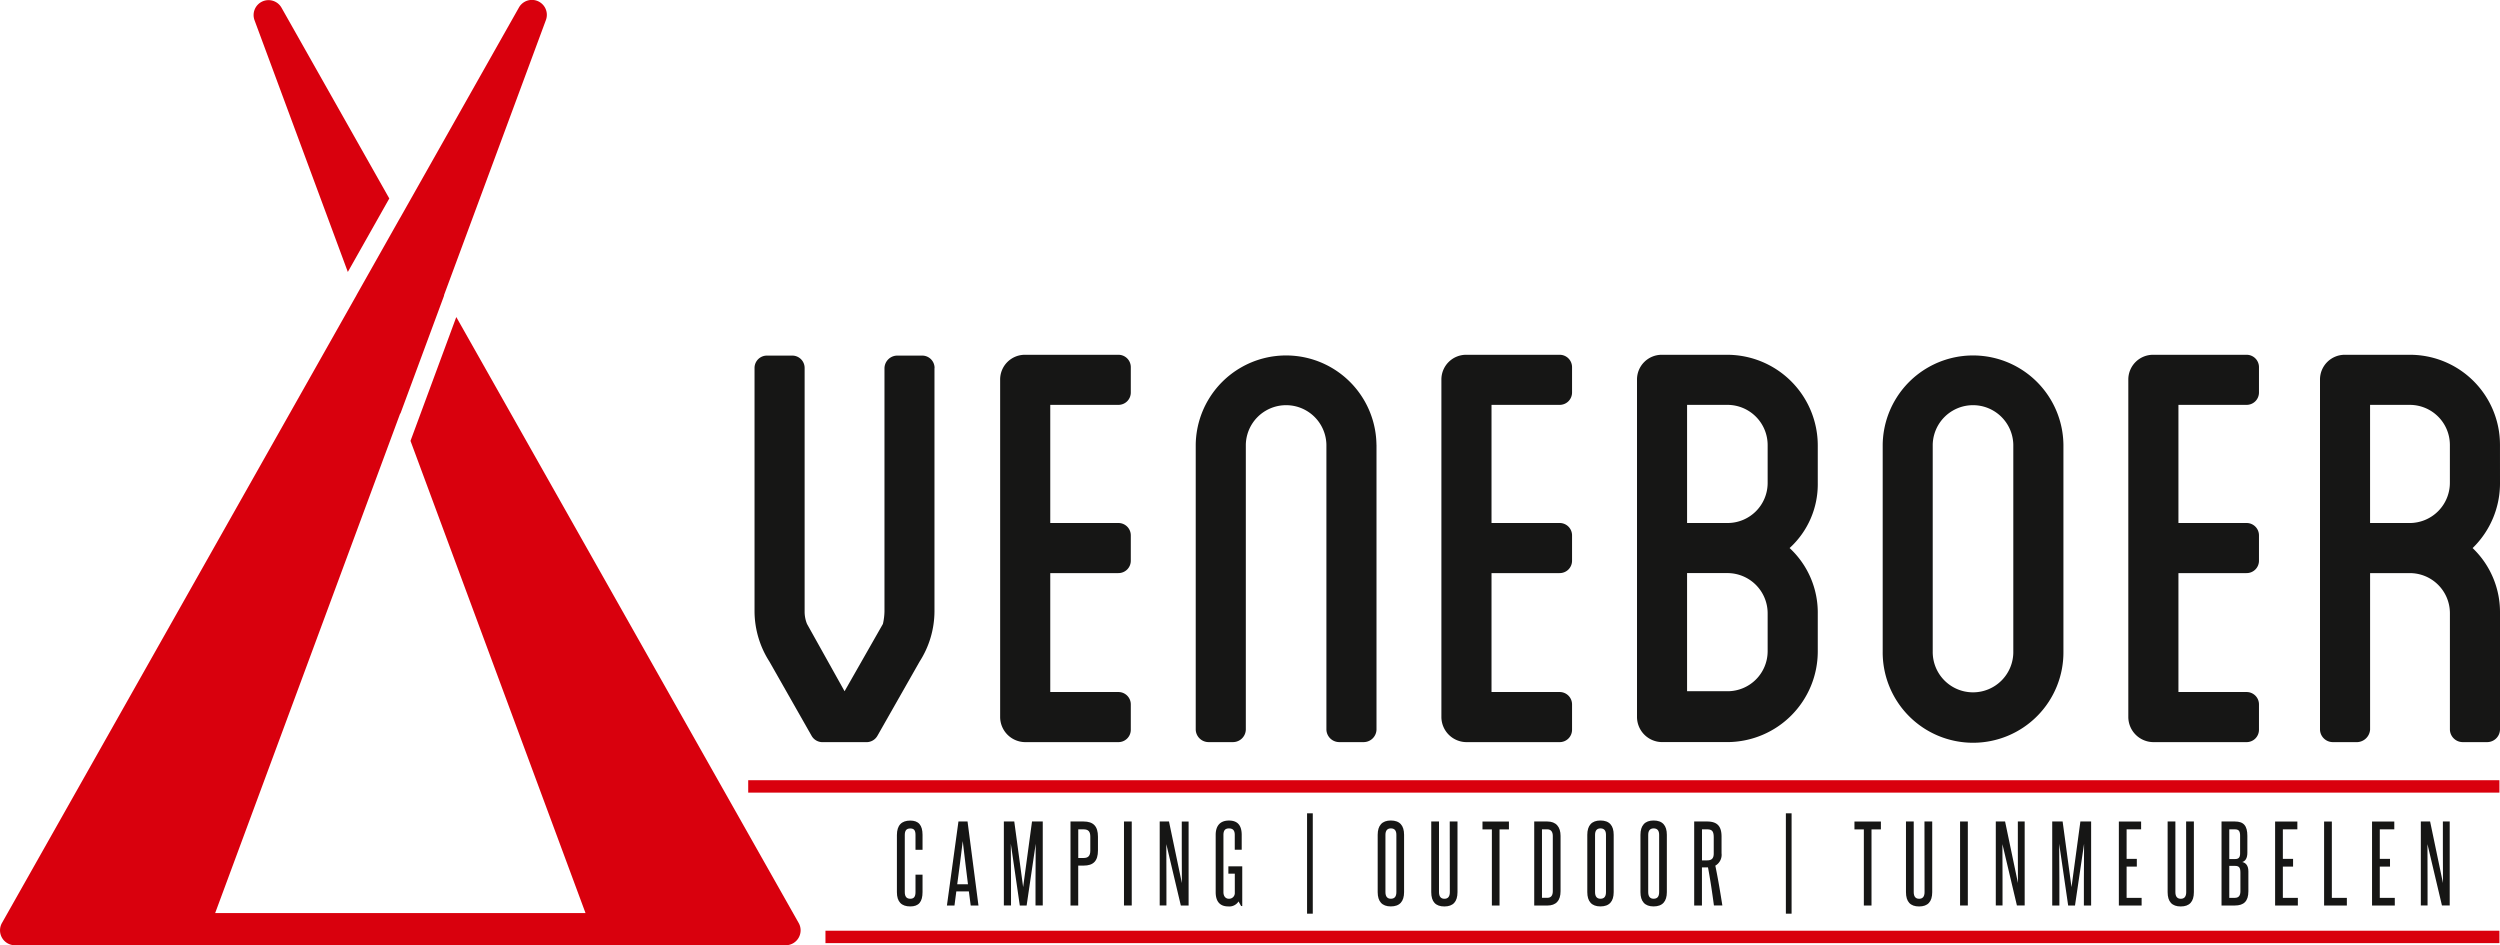 <svg id="Group_1657" data-name="Group 1657" xmlns="http://www.w3.org/2000/svg" xmlns:xlink="http://www.w3.org/1999/xlink" width="209.5" height="79.216" viewBox="0 0 209.5 79.216">
  <defs>
    <clipPath id="clip-path">
      <rect id="Rectangle_776" data-name="Rectangle 776" width="209.5" height="79.216" fill="none"/>
    </clipPath>
  </defs>
  <g id="Group_1656" data-name="Group 1656" clip-path="url(#clip-path)">
    <path id="Path_2301" data-name="Path 2301" d="M154.263,22.856l3.475-6.158L148.706.713A1.25,1.25,0,0,0,147.078.2h0a1.25,1.25,0,0,0-.633,1.563Z" transform="translate(-125.115 -0.066)" fill="#d9000d"/>
    <path id="Path_2302" data-name="Path 2302" d="M66.93,77.347,38.237,26.567,34.4,36.946l14.667,39.57H18.03L33.54,34.639l.011.029,3.667-9.905-.012-.021L45.745,1.685A1.25,1.25,0,0,0,43.483.636L33.537,18.249l0-.008-3.664,6.492,0,.007L.164,77.347a1.25,1.25,0,0,0,1.089,1.865H50.909c.009,0,.016,0,.025,0l14.908,0a1.251,1.251,0,0,0,1.088-1.866" transform="translate(0 0)" fill="#d9000d"/>
    <path id="Path_2303" data-name="Path 2303" d="M450.563,206.284v20.391a7.865,7.865,0,0,1-1.245,4.2l-3.541,6.229a1.047,1.047,0,0,1-.918.524h-3.671a1.047,1.047,0,0,1-.918-.524l-3.54-6.229a7.86,7.86,0,0,1-1.246-4.2V206.284a1.036,1.036,0,0,1,1.049-1.049h2.1a1.036,1.036,0,0,1,1.049,1.049v20.391a2.716,2.716,0,0,0,.2,1.048l3.147,5.639,3.213-5.639a5.093,5.093,0,0,0,.131-1.048V206.284a1.079,1.079,0,0,1,1.049-1.049h2.1a1.036,1.036,0,0,1,1.049,1.049" transform="translate(-372.254 -175.436)" fill="#161615"/>
    <path id="Path_2304" data-name="Path 2304" d="M581.469,208.976v9.9h5.7a1.036,1.036,0,0,1,1.049,1.049v2.1a1.036,1.036,0,0,1-1.049,1.049h-5.7v9.966h5.7a1.036,1.036,0,0,1,1.049,1.049v2.1a1.036,1.036,0,0,1-1.049,1.049h-7.8a2.112,2.112,0,0,1-2.1-2.1V206.879a2.072,2.072,0,0,1,2.1-2.1h7.8a1.036,1.036,0,0,1,1.049,1.049v2.1a1.035,1.035,0,0,1-1.049,1.048Z" transform="translate(-493.457 -175.048)" fill="#161615"/>
    <path id="Path_2305" data-name="Path 2305" d="M705.307,212.321v23.866a1.078,1.078,0,0,1-1.049,1.049h-2.1a1.078,1.078,0,0,1-1.049-1.049V212.321a3.377,3.377,0,0,0-6.753,0v23.866a1.078,1.078,0,0,1-1.049,1.049h-2.1a1.078,1.078,0,0,1-1.049-1.049V212.321a7.573,7.573,0,0,1,15.145,0" transform="translate(-589.956 -175.048)" fill="#161615"/>
    <path id="Path_2306" data-name="Path 2306" d="M836.148,208.976v9.9h5.7a1.036,1.036,0,0,1,1.049,1.049v2.1a1.036,1.036,0,0,1-1.049,1.049h-5.7v9.966h5.7a1.036,1.036,0,0,1,1.049,1.049v2.1a1.036,1.036,0,0,1-1.049,1.049h-7.8a2.112,2.112,0,0,1-2.1-2.1V206.879a2.071,2.071,0,0,1,2.1-2.1h7.8a1.036,1.036,0,0,1,1.049,1.049v2.1a1.035,1.035,0,0,1-1.049,1.048Z" transform="translate(-711.159 -175.048)" fill="#161615"/>
    <path id="Path_2307" data-name="Path 2307" d="M959.986,215.533a7.228,7.228,0,0,1-2.36,5.441,7.374,7.374,0,0,1,2.36,5.508v3.148a7.6,7.6,0,0,1-7.54,7.605h-5.508a2.112,2.112,0,0,1-2.1-2.1V206.879a2.071,2.071,0,0,1,2.1-2.1h5.508a7.6,7.6,0,0,1,7.54,7.606Zm-4.2-3.147a3.373,3.373,0,0,0-3.343-3.41h-3.409v9.9h3.409a3.358,3.358,0,0,0,3.343-3.344Zm-3.343,10.687h-3.409v9.9h3.409a3.357,3.357,0,0,0,3.343-3.343v-3.148a3.372,3.372,0,0,0-3.343-3.409" transform="translate(-807.657 -175.048)" fill="#161615"/>
    <path id="Path_2308" data-name="Path 2308" d="M1101.776,212.321v17.31a7.573,7.573,0,1,1-15.145,0v-17.31a7.573,7.573,0,0,1,15.145,0m-4.2,0a3.377,3.377,0,0,0-6.753,0v17.31a3.377,3.377,0,1,0,6.753,0Z" transform="translate(-928.861 -175.048)" fill="#161615"/>
    <path id="Path_2309" data-name="Path 2309" d="M1232.617,208.976v9.9h5.7a1.035,1.035,0,0,1,1.049,1.049v2.1a1.035,1.035,0,0,1-1.049,1.049h-5.7v9.966h5.7a1.035,1.035,0,0,1,1.049,1.049v2.1a1.036,1.036,0,0,1-1.049,1.049h-7.8a2.112,2.112,0,0,1-2.1-2.1V206.879a2.072,2.072,0,0,1,2.1-2.1h7.8a1.035,1.035,0,0,1,1.049,1.049v2.1a1.035,1.035,0,0,1-1.049,1.048Z" transform="translate(-1050.064 -175.048)" fill="#161615"/>
    <path id="Path_2310" data-name="Path 2310" d="M1354.131,215.468a7.565,7.565,0,0,1-2.295,5.508,7.418,7.418,0,0,1,2.295,5.443v9.769a1.078,1.078,0,0,1-1.049,1.049h-2.1a1.078,1.078,0,0,1-1.049-1.049v-9.769a3.358,3.358,0,0,0-3.344-3.344h-3.344v13.113a1.128,1.128,0,0,1-1.049,1.049h-2.1a1.078,1.078,0,0,1-1.049-1.049V206.879a2.072,2.072,0,0,1,2.1-2.1h5.442a7.542,7.542,0,0,1,7.54,7.54Zm-4.2-3.147a3.358,3.358,0,0,0-3.344-3.344h-3.344v9.9h3.344a3.373,3.373,0,0,0,3.344-3.41Z" transform="translate(-1144.631 -175.048)" fill="#161615"/>
    <path id="Path_2311" data-name="Path 2311" d="M519.227,478.139h.59v1.454c0,.822-.317,1.207-1.027,1.207-.736,0-1.121-.385-1.121-1.19v-4.79c0-.813.385-1.215,1.121-1.215.693,0,1.027.385,1.027,1.2v1.249h-.59v-1.241c0-.376-.111-.547-.436-.547s-.462.18-.462.547V479.6c0,.376.154.556.462.556s.436-.18.436-.556Z" transform="translate(-442.508 -404.841)" fill="#161615"/>
    <path id="Path_2312" data-name="Path 2312" d="M548.525,481.177l-.154-1.18h-1.052l-.154,1.18h-.633l.966-7.04h.762l.915,7.04Zm-.667-5.39c-.145,1.215-.3,2.413-.462,3.61h.9c-.145-1.2-.3-2.4-.436-3.61" transform="translate(-467.18 -405.296)" fill="#161615"/>
    <path id="Path_2313" data-name="Path 2313" d="M582.052,481.177v-2.13c0-1.018.009-2.027.017-3.045l-.761,5.175h-.573L579.982,476c.009,1.018.017,2.027.017,3.045v2.13h-.6v-7.04h.872l.744,5.5.744-5.5h.9v7.04Z" transform="translate(-495.276 -405.296)" fill="#161615"/>
    <path id="Path_2314" data-name="Path 2314" d="M617.86,481.177v-7.04h1.095c.821,0,1.206.4,1.206,1.275v1.155c0,.881-.385,1.266-1.2,1.266h-.454v3.345Zm1.66-5.766c0-.419-.154-.616-.565-.616h-.445v2.4h.454c.376,0,.556-.18.556-.616Z" transform="translate(-528.152 -405.296)" fill="#161615"/>
    <rect id="Rectangle_770" data-name="Rectangle 770" width="0.65" height="7.04" transform="translate(94.19 68.841)" fill="#161615"/>
    <path id="Path_2315" data-name="Path 2315" d="M671.112,481.177l-1.215-5.142c.009,1.044.009,2.079.009,3.122v2.019h-.564v-7.04h.778L671.2,479.3c-.009-.958-.009-1.908-.009-2.848v-2.31h.573v7.04Z" transform="translate(-572.159 -405.296)" fill="#161615"/>
    <path id="Path_2316" data-name="Path 2316" d="M703.8,480.765l-.214-.385a.913.913,0,0,1-.855.42c-.608,0-1.061-.308-1.061-1.2v-4.791c0-.769.376-1.206,1.112-1.206.753,0,1.069.437,1.069,1.206v1.241h-.582v-1.241c0-.359-.137-.547-.487-.547-.334,0-.462.189-.462.547V479.6c0,.368.2.556.453.556a.476.476,0,0,0,.5-.5v-1.6h-.539v-.615h1.163v3.328Z" transform="translate(-599.796 -404.841)" fill="#161615"/>
    <rect id="Rectangle_771" data-name="Rectangle 771" width="0.479" height="8.41" transform="translate(109.532 68.156)" fill="#161615"/>
    <path id="Path_2317" data-name="Path 2317" d="M795.153,474.8c0-.778.368-1.2,1.1-1.2.753,0,1.112.419,1.112,1.2v4.8c0,.778-.36,1.2-1.112,1.2-.736,0-1.1-.419-1.1-1.2Zm1.566,0c0-.35-.146-.539-.462-.539-.3,0-.454.189-.454.539v4.8c0,.368.154.556.454.556.316,0,.462-.188.462-.556Z" transform="translate(-679.703 -404.842)" fill="#161615"/>
    <path id="Path_2318" data-name="Path 2318" d="M827.573,474.137h.65v5.92c0,.8-.368,1.2-1.1,1.2s-1.1-.394-1.1-1.2v-5.92h.65v5.92c0,.368.154.556.454.556s.453-.188.453-.556Z" transform="translate(-706.085 -405.296)" fill="#161615"/>
    <path id="Path_2319" data-name="Path 2319" d="M856.428,481.178V474.8h-.787v-.658h2.216v.658h-.787v6.382Z" transform="translate(-731.409 -405.296)" fill="#161615"/>
    <path id="Path_2320" data-name="Path 2320" d="M885.5,481.178v-7.04h1.095c.736,0,1.112.453,1.112,1.206v4.637c0,.787-.377,1.2-1.112,1.2Zm1.557-5.826c0-.351-.154-.557-.462-.557h-.445v5.74h.445c.308,0,.462-.188.462-.556Z" transform="translate(-756.932 -405.297)" fill="#161615"/>
    <path id="Path_2321" data-name="Path 2321" d="M916.13,474.8c0-.778.368-1.2,1.1-1.2.753,0,1.112.419,1.112,1.2v4.8c0,.778-.359,1.2-1.112,1.2-.736,0-1.1-.419-1.1-1.2Zm1.566,0c0-.35-.146-.539-.462-.539-.3,0-.454.189-.454.539v4.8c0,.368.154.556.454.556.316,0,.462-.188.462-.556Z" transform="translate(-783.115 -404.842)" fill="#161615"/>
    <path id="Path_2322" data-name="Path 2322" d="M946.815,474.8c0-.778.368-1.2,1.1-1.2.753,0,1.112.419,1.112,1.2v4.8c0,.778-.36,1.2-1.112,1.2-.736,0-1.1-.419-1.1-1.2Zm1.566,0c0-.35-.146-.539-.462-.539-.3,0-.454.189-.454.539v4.8c0,.368.154.556.454.556.316,0,.462-.188.462-.556Z" transform="translate(-809.345 -404.842)" fill="#161615"/>
    <path id="Path_2323" data-name="Path 2323" d="M979.507,481.177c-.145-1.078-.3-2.138-.5-3.2a.868.868,0,0,1-.154.009h-.351v3.191h-.65v-7.04h1.07c.813,0,1.223.342,1.223,1.266v1.4a1.046,1.046,0,0,1-.522,1.035c.231,1.112.419,2.25.59,3.337Zm-.017-5.689c0-.5-.111-.693-.564-.693h-.42v2.6h.428c.4,0,.556-.18.556-.582Z" transform="translate(-835.879 -405.296)" fill="#161615"/>
    <rect id="Rectangle_772" data-name="Rectangle 772" width="0.479" height="8.41" transform="translate(149.656 68.156)" fill="#161615"/>
    <path id="Path_2324" data-name="Path 2324" d="M1071.114,481.178V474.8h-.787v-.658h2.216v.658h-.787v6.382Z" transform="translate(-914.924 -405.296)" fill="#161615"/>
    <path id="Path_2325" data-name="Path 2325" d="M1101.571,474.137h.65v5.92c0,.8-.368,1.2-1.1,1.2s-1.1-.394-1.1-1.2v-5.92h.65v5.92c0,.368.154.556.454.556s.453-.188.453-.556Z" transform="translate(-940.301 -405.296)" fill="#161615"/>
    <rect id="Rectangle_773" data-name="Rectangle 773" width="0.65" height="7.04" transform="translate(164.254 68.841)" fill="#161615"/>
    <path id="Path_2326" data-name="Path 2326" d="M1153.675,481.177l-1.215-5.142c.009,1.044.009,2.079.009,3.122v2.019h-.564v-7.04h.778l1.078,5.158c-.009-.958-.009-1.908-.009-2.848v-2.31h.573v7.04Z" transform="translate(-984.657 -405.296)" fill="#161615"/>
    <path id="Path_2327" data-name="Path 2327" d="M1187.128,481.177v-2.13c0-1.018.009-2.027.017-3.045l-.761,5.175h-.573l-.753-5.175c.009,1.018.017,2.027.017,3.045v2.13h-.6v-7.04h.872l.744,5.5.744-5.5h.9v7.04Z" transform="translate(-1012.499 -405.296)" fill="#161615"/>
    <path id="Path_2328" data-name="Path 2328" d="M1222.936,481.178v-7.04h1.865v.658h-1.215v2.472h.856v.65h-.856v2.618h1.258v.642Z" transform="translate(-1045.376 -405.296)" fill="#161615"/>
    <path id="Path_2329" data-name="Path 2329" d="M1252.589,474.137h.65v5.92c0,.8-.368,1.2-1.1,1.2s-1.1-.394-1.1-1.2v-5.92h.65v5.92c0,.368.154.556.454.556s.453-.188.453-.556Z" transform="translate(-1069.392 -405.296)" fill="#161615"/>
    <path id="Path_2330" data-name="Path 2330" d="M1282.19,481.177v-7.04h1.121c.744,0,1.044.368,1.044,1.206v1.412c0,.436-.155.7-.428.778.273.06.513.274.513.779v1.676c0,.83-.385,1.189-1.129,1.189Zm1.557-5.843c0-.4-.12-.539-.436-.539h-.471v2.49h.479c.308,0,.428-.137.428-.47Zm.025,3.088c0-.4-.094-.565-.453-.565h-.479v2.678h.471c.308,0,.462-.18.462-.548Z" transform="translate(-1096.026 -405.296)" fill="#161615"/>
    <path id="Path_2331" data-name="Path 2331" d="M1313.113,481.178v-7.04h1.865v.658h-1.215v2.472h.856v.65h-.856v2.618h1.257v.642Z" transform="translate(-1122.459 -405.296)" fill="#161615"/>
    <path id="Path_2332" data-name="Path 2332" d="M1341.384,481.178v-7.04h.65v6.4h1.258v.642Z" transform="translate(-1146.625 -405.296)" fill="#161615"/>
    <path id="Path_2333" data-name="Path 2333" d="M1369.067,481.178v-7.04h1.865v.658h-1.215v2.472h.856v.65h-.856v2.618h1.257v.642Z" transform="translate(-1170.29 -405.296)" fill="#161615"/>
    <path id="Path_2334" data-name="Path 2334" d="M1398.993,481.177l-1.215-5.142c.009,1.044.009,2.079.009,3.122v2.019h-.564v-7.04H1398l1.078,5.158c-.008-.958-.008-1.908-.008-2.848v-2.31h.573v7.04Z" transform="translate(-1194.357 -405.296)" fill="#161615"/>
    <rect id="Rectangle_774" data-name="Rectangle 774" width="146.752" height="1.04" transform="translate(62.7 65.382)" fill="#d9000d"/>
    <rect id="Rectangle_775" data-name="Rectangle 775" width="140.278" height="1.04" transform="translate(69.174 77.994)" fill="#d9000d"/>
  </g>
</svg>
